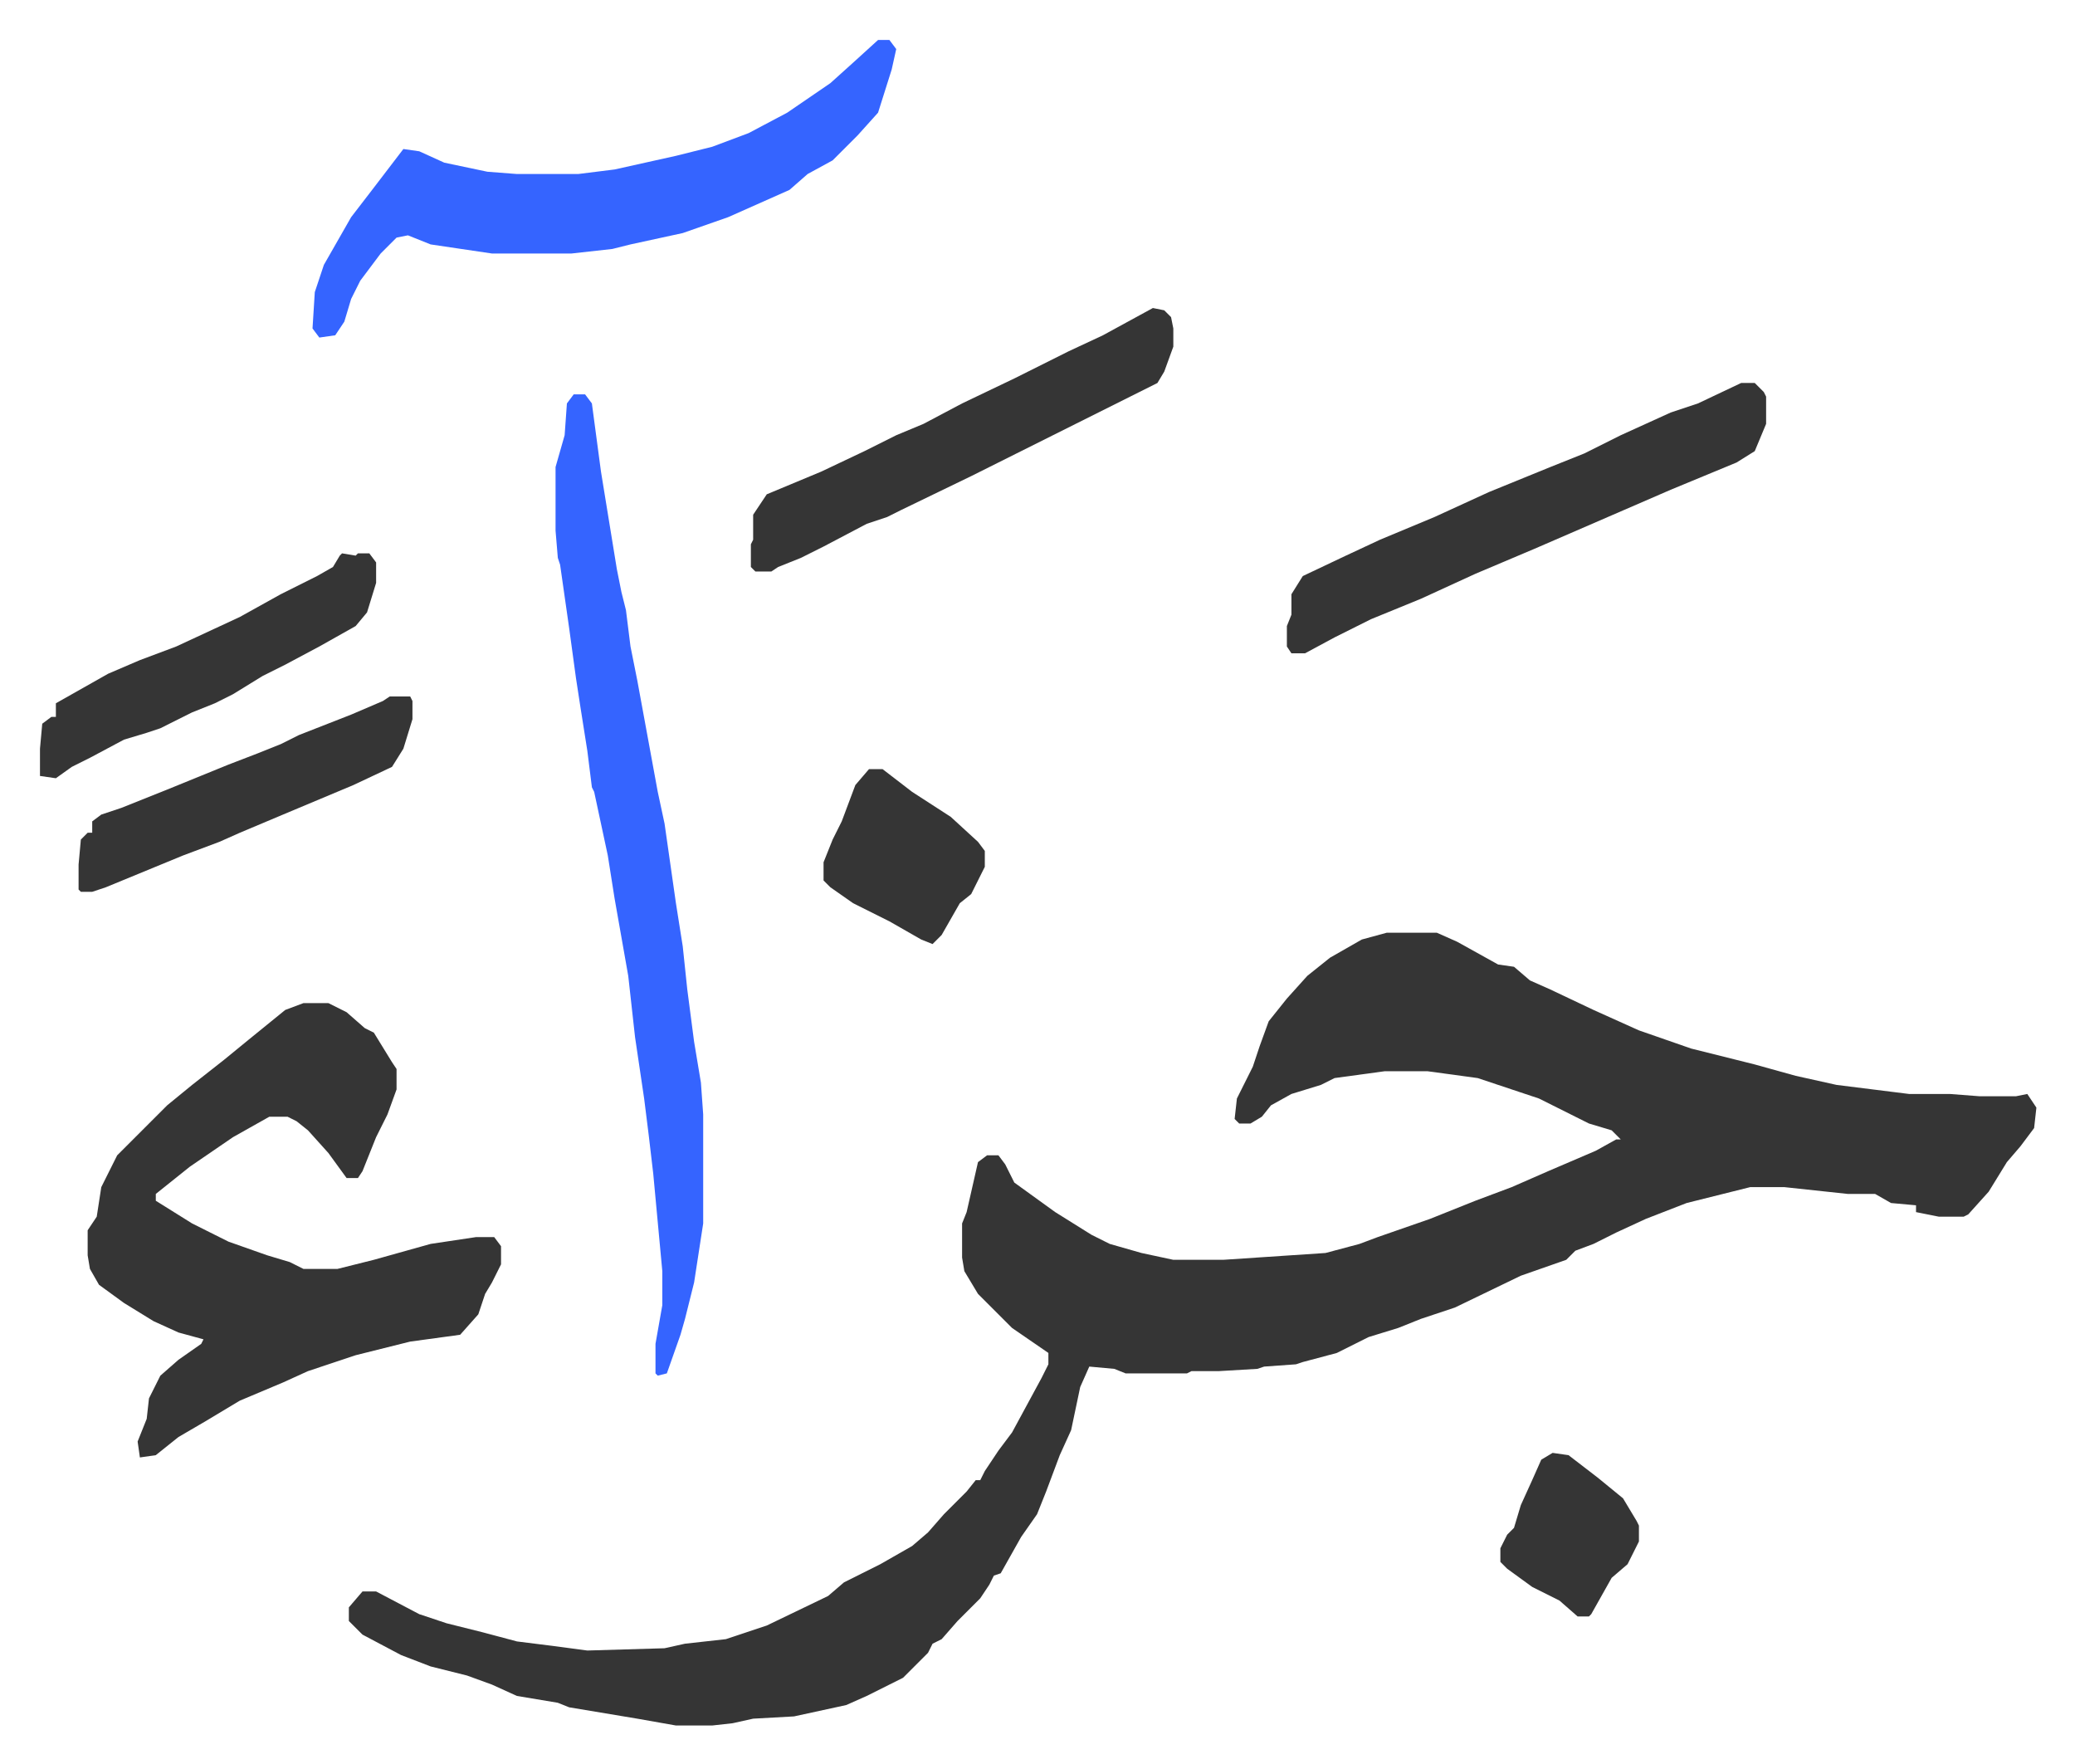 <svg xmlns="http://www.w3.org/2000/svg" viewBox="-17.6 341.4 913.6 776.6">
    <path fill="#353535" id="rule_normal" d="M593 752h22l9 4 18 10 7 1 7 6 9 4 19 9 20 9 23 8 28 7 18 5 18 4 24 3 8 1h18l13 1h16l5-1 4 6-1 9-6 8-6 7-8 13-9 10-2 1h-11l-10-2v-3l-11-1-7-4h-12l-28-3h-15l-16 4-12 3-18 7-13 6-10 5-8 3-4 4-20 7-29 14-15 5-10 4-13 4-14 7-15 4-3 1-14 1-3 1-17 1h-12l-2 1h-27l-5-2-11-1-4 9-4 19-5 11-6 16-4 10-7 10-9 16-3 1-2 4-4 6-10 10-7 8-4 2-2 4-11 11-16 8-9 4-23 5-18 1-9 2-9 1h-16l-17-3-30-5-5-2-18-3-11-5-11-4-16-4-13-5-17-9-5-5-1-1v-6l6-7h6l19 10 12 4 16 4 15 4 16 2 15 2 34-1 9-2 18-2 18-6 27-13 7-6 16-8 14-8 7-6 7-8 10-10 4-5h2l2-4 6-9 6-8 13-24 3-6v-5l-16-11-15-15-6-10-1-6v-15l2-5 5-22 4-3h5l3 4 4 8 18 13 16 10 8 4 14 4 14 3h22l45-3 15-4 8-3 23-8 20-8 16-6 16-7 21-9 9-5h2l-4-4-10-3-22-11-12-4-15-5-22-3h-19l-22 3-6 3-13 4-9 5-4 5-5 3h-5l-2-2 1-9 7-14 3-9 4-11 8-10 9-10 10-8 14-8zm-477 31h11l8 4 8 7 4 2 8 13 2 3v9l-4 11-5 10-6 15-2 3h-5l-8-11-9-10-5-4-4-2h-8l-16 9-19 13-10 8-5 4v3l16 10 16 8 17 6 10 3 6 3h15l16-4 25-7 20-3h8l3 4v8l-4 8-3 5-3 9-8 9-22 3-24 6-21 7-11 5-19 8-15 9-12 7-10 8-7 1-1-7 4-10 1-9 5-10 8-7 10-7 1-2-11-3-11-5-13-8-11-8-4-7-1-6v-11l4-6 2-13 7-14 22-22 11-9 14-11 11-9 16-13z"/>
    <path fill="#3564ff" id="rule_madd_obligatory_4_5_vowels" d="M235 515h5l3 4 4 30 7 43 2 10 2 8 2 16 3 15 9 49 3 14 5 35 3 19 2 19 3 23 3 18 1 14v48l-4 26-4 16-2 7-6 17-4 1-1-1v-13l3-17v-15l-4-43-2-17-2-16-4-27-3-27-6-34-3-19-6-28-1-2-2-16-3-19-2-13-3-22-4-28-1-3-1-12v-28l4-14 1-14zm134-156h5l3 4-2 9-6 19-9 10-11 11-11 6-8 7-27 12-20 7-23 5-8 2-18 2h-35l-27-4-10-4-5 1-7 7-9 12-4 8-3 10-4 6-7 1-3-4 1-16 4-12 12-21 10-13 13-17 7 1 11 5 19 4 13 1h27l16-2 27-6 16-4 16-6 17-9 19-13 10-9z"/>
    <path fill="#353535" id="rule_normal" d="M749 510h6l4 4 1 2v12l-5 12-8 5-29 12-30 13-30 13-26 11-24 11-22 9-16 8-13 7h-6l-2-3v-9l2-5v-9l5-8 19-9 15-7 24-10 24-11 27-11 15-6 16-8 22-10 12-4zm-259-33 5 1 3 3 1 5v8l-4 11-3 5-50 25-16 8-16 8-31 15-6 3-9 3-19 10-10 5-10 4-3 2h-7l-2-2v-10l1-2v-11l6-9 24-10 19-9 14-7 12-5 17-9 23-11 24-12 15-7zM133 585l6 1 1-1h5l3 4v9l-4 13-5 6-16 9-15 8-10 5-13 8-8 4-10 4-14 7-6 2-10 3-15 8-8 4-7 5-7-1v-12l1-11 4-3h2v-6l23-13 14-6 16-6 28-13 18-10 16-8 7-4 3-5zm21 63h9l1 2v8l-4 13-5 8-17 8-31 13-19 8-9 4-16 6-34 14-6 2h-5l-1-1v-11l1-11 3-3h2v-5l4-3 9-3 20-8 27-11 13-5 10-4 8-4 23-9 14-6zm211 32h6l13 10 17 11 12 11 3 4v7l-6 12-5 4-8 14-4 4-5-2-14-8-16-8-10-7-3-3v-8l4-10 4-8 6-16zm301 301 7 1 13 10 11 9 6 10 1 2v7l-5 10-7 6-9 16-1 1h-5l-8-7-12-6-11-8-3-3v-6l3-6 3-3 3-10 5-11 4-9z"/>
</svg>
